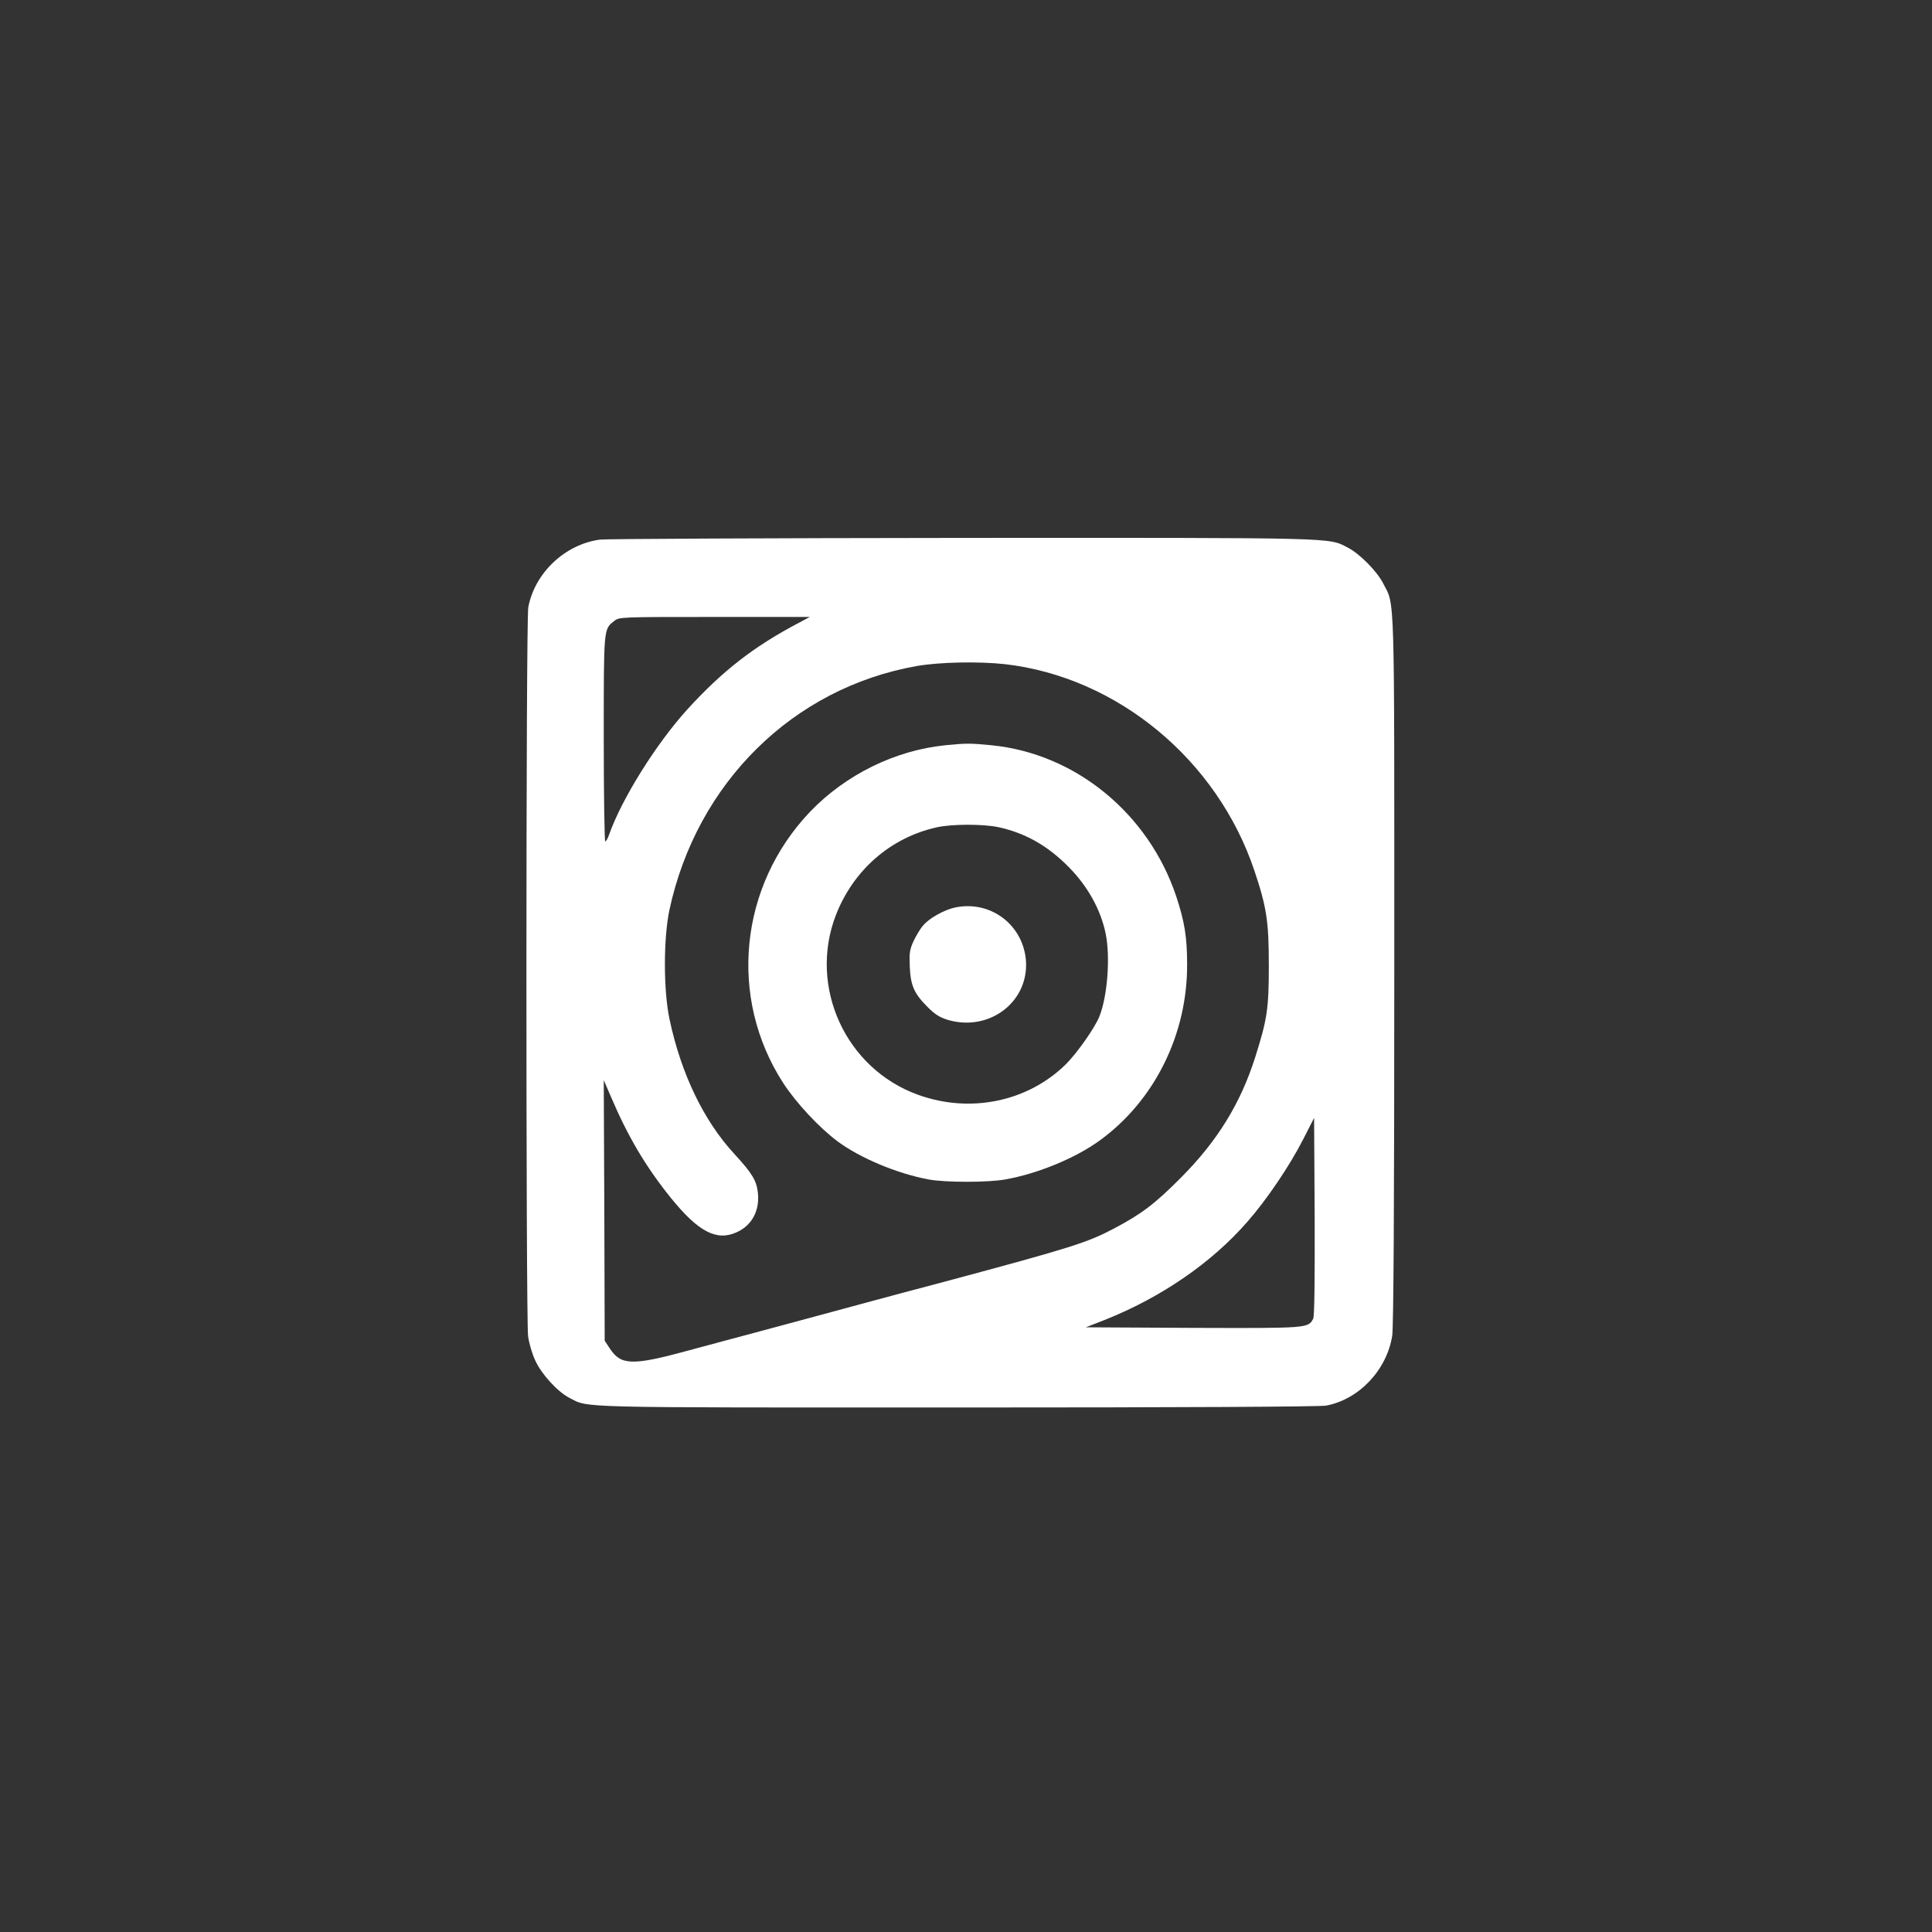 <?xml version="1.0" standalone="no"?>
<!DOCTYPE svg PUBLIC "-//W3C//DTD SVG 20010904//EN"
 "http://www.w3.org/TR/2001/REC-SVG-20010904/DTD/svg10.dtd">
<svg version="1.0" xmlns="http://www.w3.org/2000/svg"
 width="1024pt" height="1024pt" viewBox="0 0 1024 1024"
 preserveAspectRatio="xMidYMid meet">

<rect x="0" y="0" width="1024" height="1024" fill="#333333" stroke="none"/>

<g transform="translate(0,1024) scale(0.1,-0.1)"
fill="#ffffff" stroke="none">
<path d="M3180 7380 c-186 -25 -346 -177 -380 -359 -13 -67 -13 -3766 -1
-3863 5 -38 22 -96 39 -131 34 -73 118 -164 180 -196 105 -54 3 -51 2058 -51
1196 0 1920 4 1953 10 174 33 321 188 350 370 7 44 11 677 11 1940 0 2055 4
1924 -59 2048 -33 65 -126 159 -190 191 -102 52 -36 51 -2041 50 -1026 -1
-1890 -5 -1920 -9z m1058 -439 c-241 -126 -409 -257 -595 -461 -165 -182 -347
-473 -414 -662 -7 -21 -17 -38 -21 -38 -4 0 -8 245 -8 545 0 593 -1 579 56
624 26 21 35 21 531 21 l505 0 -54 -29z m1087 -221 c597 -68 1127 -507 1324
-1096 65 -194 76 -269 76 -504 0 -227 -9 -284 -72 -483 -78 -246 -201 -445
-393 -638 -138 -139 -208 -192 -351 -268 -145 -77 -227 -103 -894 -282 -148
-39 -324 -86 -390 -104 -350 -95 -485 -131 -630 -170 -88 -23 -245 -66 -350
-94 -294 -80 -354 -78 -413 12 l-27 41 -2 690 -3 691 39 -90 c88 -207 183
-368 315 -532 147 -182 244 -233 351 -184 80 36 122 114 112 209 -7 64 -30
103 -124 205 -163 176 -283 426 -344 713 -33 152 -33 429 -1 581 145 674 655
1177 1311 1293 121 21 327 25 466 10z m1635 -3470 c-27 -50 -28 -50 -637 -48
l-568 3 100 39 c299 119 566 302 756 520 102 116 224 296 297 439 l57 112 3
-523 c1 -347 -1 -529 -8 -542z"/>
<path d="M5010 6290 c-266 -27 -528 -156 -716 -352 -376 -394 -435 -986 -143
-1438 69 -106 191 -237 289 -310 121 -89 315 -170 480 -201 89 -17 318 -17
410 0 173 31 376 115 504 210 287 211 460 561 458 931 0 144 -14 227 -58 360
-147 439 -535 757 -980 800 -110 11 -135 11 -244 0z m281 -434 c143 -31 262
-98 374 -212 101 -102 171 -229 196 -356 24 -122 9 -325 -33 -433 -23 -60
-119 -197 -181 -258 -202 -197 -505 -259 -780 -160 -385 138 -583 572 -437
952 93 240 291 412 535 466 80 18 244 18 326 1z"/>
<path d="M5062 5430 c-57 -12 -138 -57 -169 -95 -15 -16 -37 -54 -51 -83 -21
-46 -23 -64 -20 -135 4 -100 23 -143 94 -214 40 -40 64 -55 109 -69 218 -63
426 94 413 311 -13 192 -187 325 -376 285z"/>
</g>
</svg>
